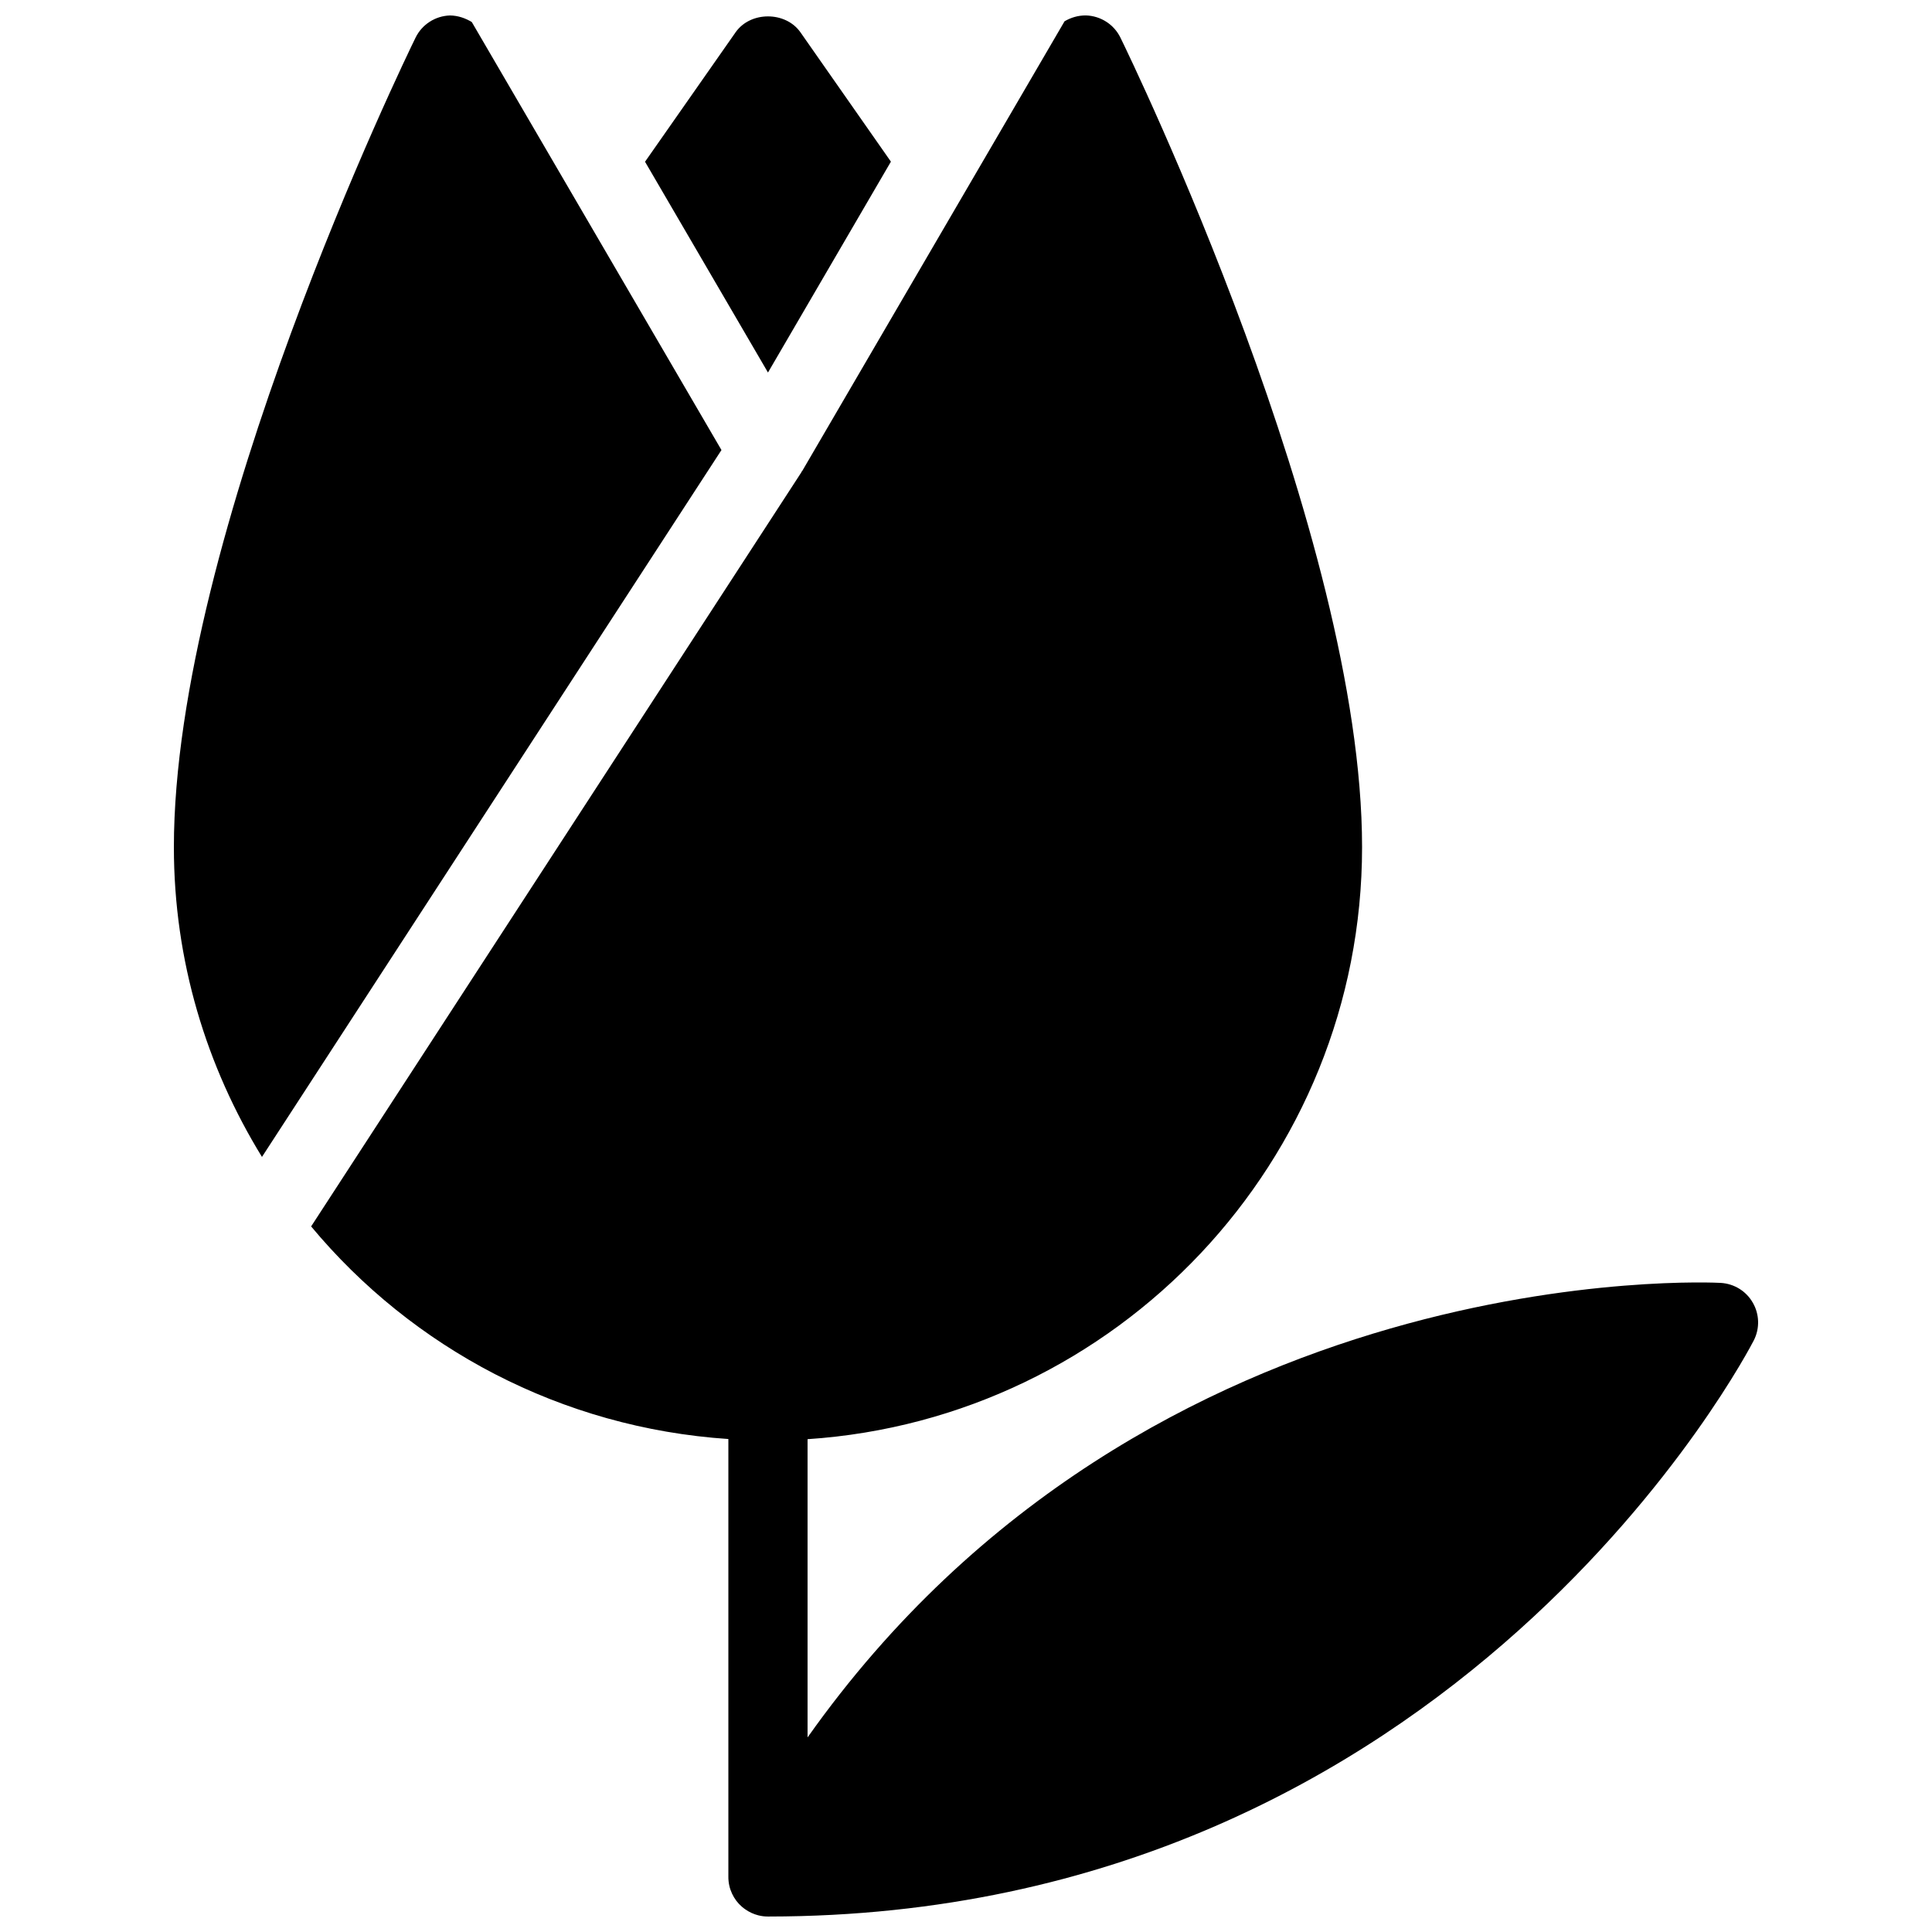 <?xml version="1.0" encoding="UTF-8"?>
<!-- Uploaded to: SVG Repo, www.svgrepo.com, Generator: SVG Repo Mixer Tools -->
<svg width="800px" height="800px" version="1.1" viewBox="144 144 512 512" xmlns="http://www.w3.org/2000/svg">
 <defs>
  <clipPath id="c">
   <path d="m226 148.09h384v503.81h-384z"/>
  </clipPath>
  <clipPath id="b">
   <path d="m314 148.09h67v94.906h-67z"/>
  </clipPath>
  <clipPath id="a">
   <path d="m190 148.09h146v302.91h-146z"/>
  </clipPath>
 </defs>
 <g>
  <g clip-path="url(#c)">
   <path d="m608.51 489.23c-1.742-3.066-4.914-5.016-8.438-5.246-1.637-0.105-151.35-7.809-242.06 120.45v-79.035c81.91-5.438 146.95-73.641 146.95-156.91 0-82.645-61.422-209.19-64.047-214.54-1.703-3.465-5.207-5.734-9.113-5.859-2.098-0.02-4.008 0.566-5.688 1.555l-69.527 119.19c-0.039 0.062-0.125 0.086-0.145 0.148-0.062 0.105-0.062 0.188-0.129 0.273l-129.86 199.76c26.809 32.219 66.23 53.379 110.57 56.34v115.84c0 0.461 0 0.922 0.062 1.387 0.168 1.531 0.672 2.961 1.426 4.219 0.754 1.258 1.762 2.352 3.023 3.211 1.027 0.715 2.184 1.258 3.441 1.574 0.82 0.207 1.68 0.312 2.519 0.312h0.211c182.67-0.105 260.32-151.23 261.1-152.74 1.578-3.148 1.473-6.883-0.293-9.93z"/>
  </g>
  <g clip-path="url(#b)">
   <path d="m380.1 186.84-23.973-34.277c-3.945-5.625-13.266-5.625-17.191 0l-23.996 34.301 32.582 55.859z"/>
  </g>
  <g clip-path="url(#a)">
   <path d="m269.03 149.84c-1.742-1.051-3.691-1.723-5.793-1.742-3.902 0.125-7.41 2.394-9.109 5.879-2.625 5.352-64.047 131.89-64.047 214.54 0 30.102 8.629 58.148 23.344 82.078l121.77-187.33z"/>
  </g>
 </g>
</svg>